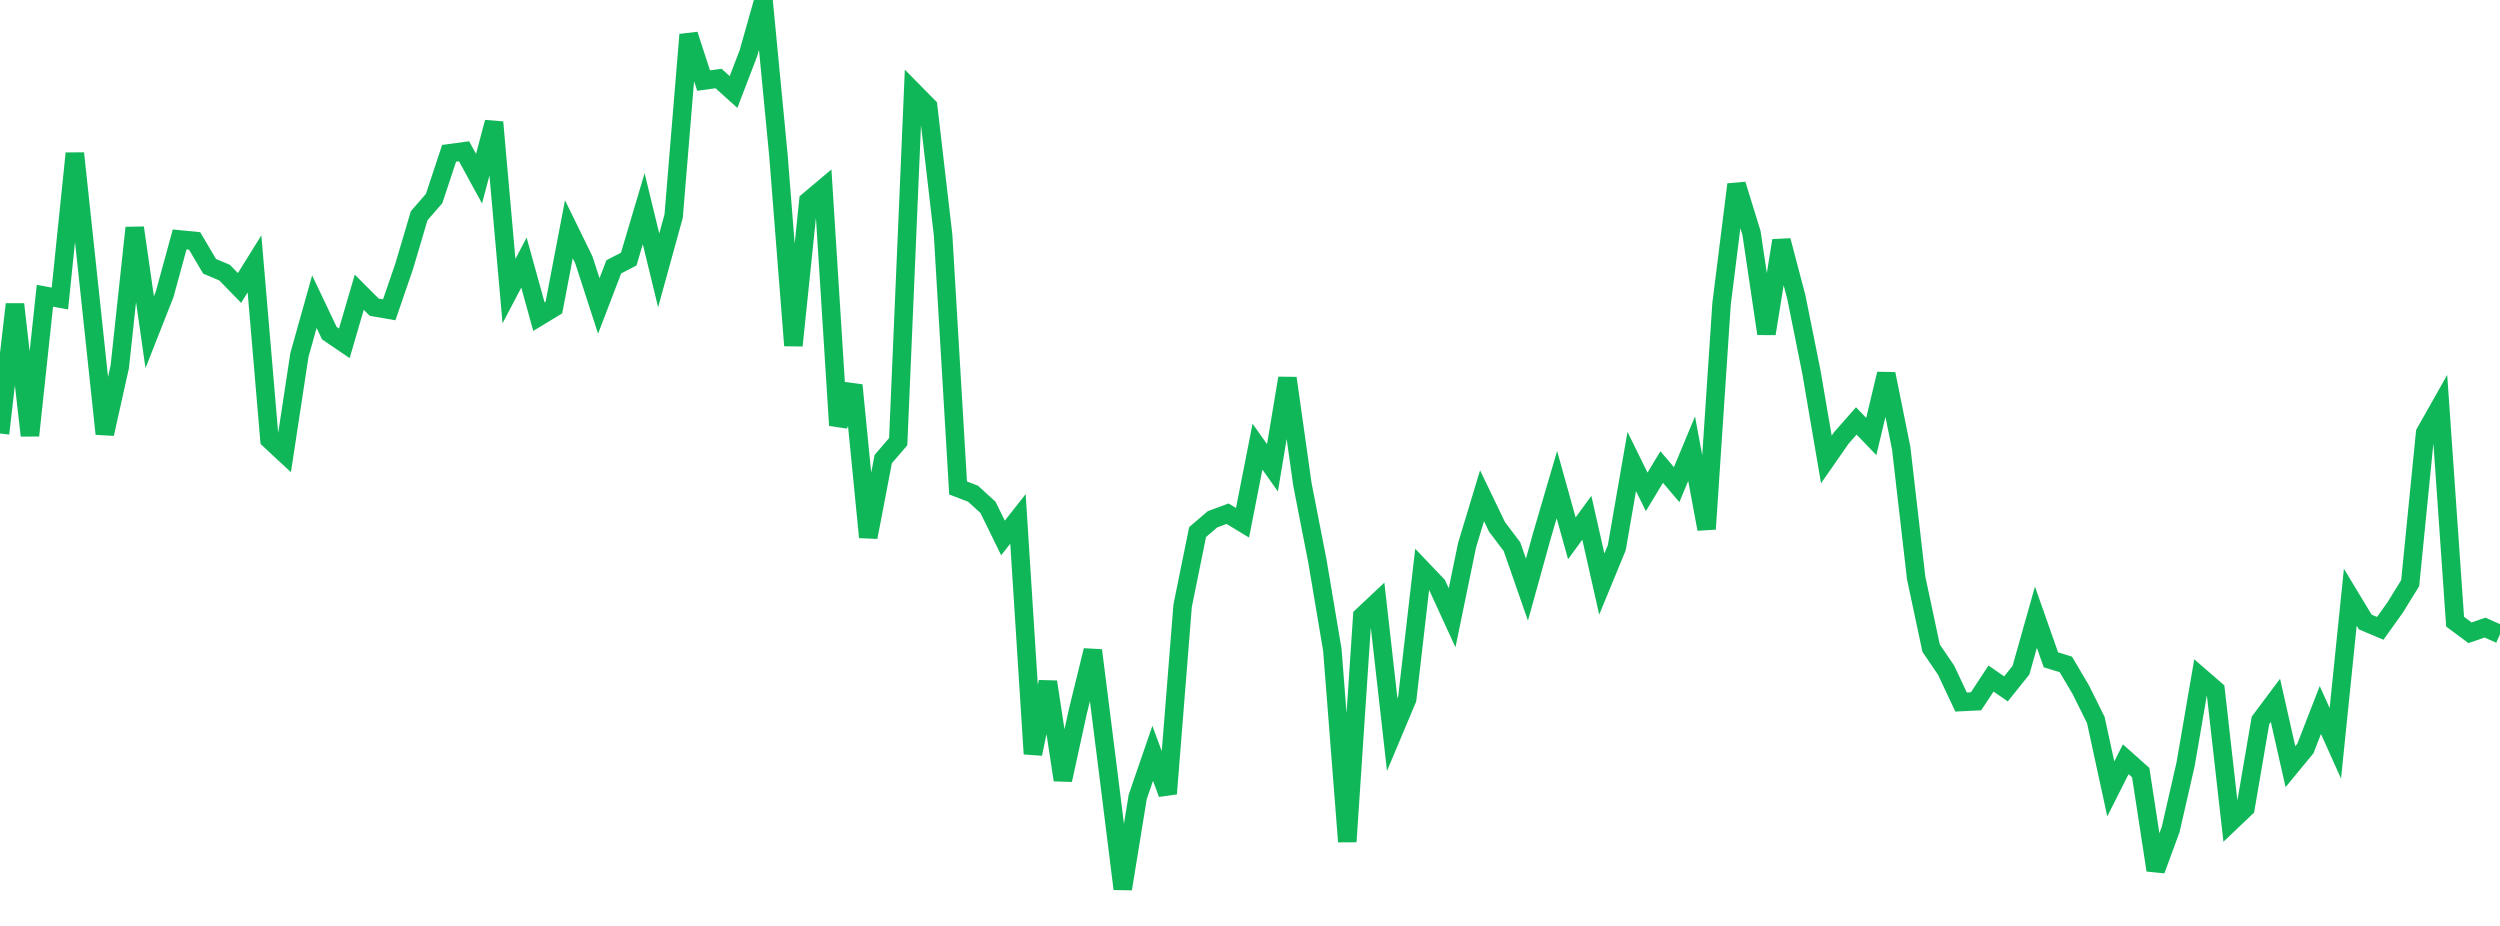 <?xml version="1.0" standalone="no"?>
<!DOCTYPE svg PUBLIC "-//W3C//DTD SVG 1.1//EN" "http://www.w3.org/Graphics/SVG/1.1/DTD/svg11.dtd">
<svg width="135" height="50" viewBox="0 0 135 50" preserveAspectRatio="none" class="sparkline" xmlns="http://www.w3.org/2000/svg"
xmlns:xlink="http://www.w3.org/1999/xlink"><path  class="sparkline--line" d="M 0 23.41 L 0 23.41 L 0.808 16.43 L 1.617 23.52 L 2.425 15.97 L 3.234 16.12 L 4.042 8.28 L 4.85 15.84 L 5.659 23.43 L 6.467 19.81 L 7.275 12.3 L 8.084 17.94 L 8.892 15.89 L 9.701 12.93 L 10.509 13.01 L 11.317 14.38 L 12.126 14.72 L 12.934 15.55 L 13.743 14.25 L 14.551 23.74 L 15.359 24.49 L 16.168 19.17 L 16.976 16.29 L 17.784 17.99 L 18.593 18.54 L 19.401 15.78 L 20.21 16.59 L 21.018 16.73 L 21.826 14.38 L 22.635 11.65 L 23.443 10.72 L 24.251 8.28 L 25.06 8.17 L 25.868 9.65 L 26.677 6.6 L 27.485 15.72 L 28.293 14.18 L 29.102 17.1 L 29.91 16.61 L 30.719 12.38 L 31.527 14.03 L 32.335 16.52 L 33.144 14.41 L 33.952 13.99 L 34.76 11.27 L 35.569 14.6 L 36.377 11.67 L 37.186 1.87 L 37.994 4.35 L 38.802 4.24 L 39.611 4.97 L 40.419 2.86 L 41.228 0 L 42.036 8.4 L 42.844 18.66 L 43.653 10.85 L 44.461 10.17 L 45.269 22.97 L 46.078 20.8 L 46.886 29.01 L 47.695 24.79 L 48.503 23.85 L 49.311 4.93 L 50.12 5.75 L 50.928 12.7 L 51.737 26.35 L 52.545 26.66 L 53.353 27.4 L 54.162 29.05 L 54.97 28.02 L 55.778 40.71 L 56.587 36.82 L 57.395 42.12 L 58.204 38.42 L 59.012 35.12 L 59.82 41.52 L 60.629 48 L 61.437 43.03 L 62.246 40.68 L 63.054 42.86 L 63.862 32.71 L 64.671 28.73 L 65.479 28.04 L 66.287 27.74 L 67.096 28.23 L 67.904 24.12 L 68.713 25.26 L 69.521 20.42 L 70.329 26.15 L 71.138 30.29 L 71.946 35.09 L 72.754 45.45 L 73.563 33.27 L 74.371 32.51 L 75.18 39.67 L 75.988 37.75 L 76.796 30.75 L 77.605 31.6 L 78.413 33.36 L 79.222 29.44 L 80.03 26.77 L 80.838 28.45 L 81.647 29.52 L 82.455 31.84 L 83.263 28.93 L 84.072 26.17 L 84.88 29.07 L 85.689 27.96 L 86.497 31.54 L 87.305 29.58 L 88.114 24.92 L 88.922 26.56 L 89.731 25.22 L 90.539 26.17 L 91.347 24.23 L 92.156 28.57 L 92.964 16.41 L 93.772 9.96 L 94.581 12.58 L 95.389 18.02 L 96.198 12.99 L 97.006 16.06 L 97.814 20.08 L 98.623 24.81 L 99.431 23.65 L 100.24 22.73 L 101.048 23.57 L 101.856 20.19 L 102.665 24.2 L 103.473 31.21 L 104.281 35 L 105.09 36.19 L 105.898 37.91 L 106.707 37.87 L 107.515 36.64 L 108.323 37.2 L 109.132 36.19 L 109.94 33.33 L 110.749 35.63 L 111.557 35.88 L 112.365 37.25 L 113.174 38.88 L 113.982 42.6 L 114.79 41 L 115.599 41.72 L 116.407 46.99 L 117.216 44.79 L 118.024 41.26 L 118.832 36.56 L 119.641 37.26 L 120.449 44.4 L 121.257 43.63 L 122.066 38.9 L 122.874 37.82 L 123.683 41.4 L 124.491 40.42 L 125.299 38.34 L 126.108 40.14 L 126.916 32.25 L 127.725 33.59 L 128.533 33.93 L 129.341 32.8 L 130.15 31.49 L 130.958 23.37 L 131.766 21.94 L 132.575 33.57 L 133.383 34.17 L 134.192 33.89 L 135 34.25" fill="none" stroke-width="1" stroke="#10b759"></path></svg>